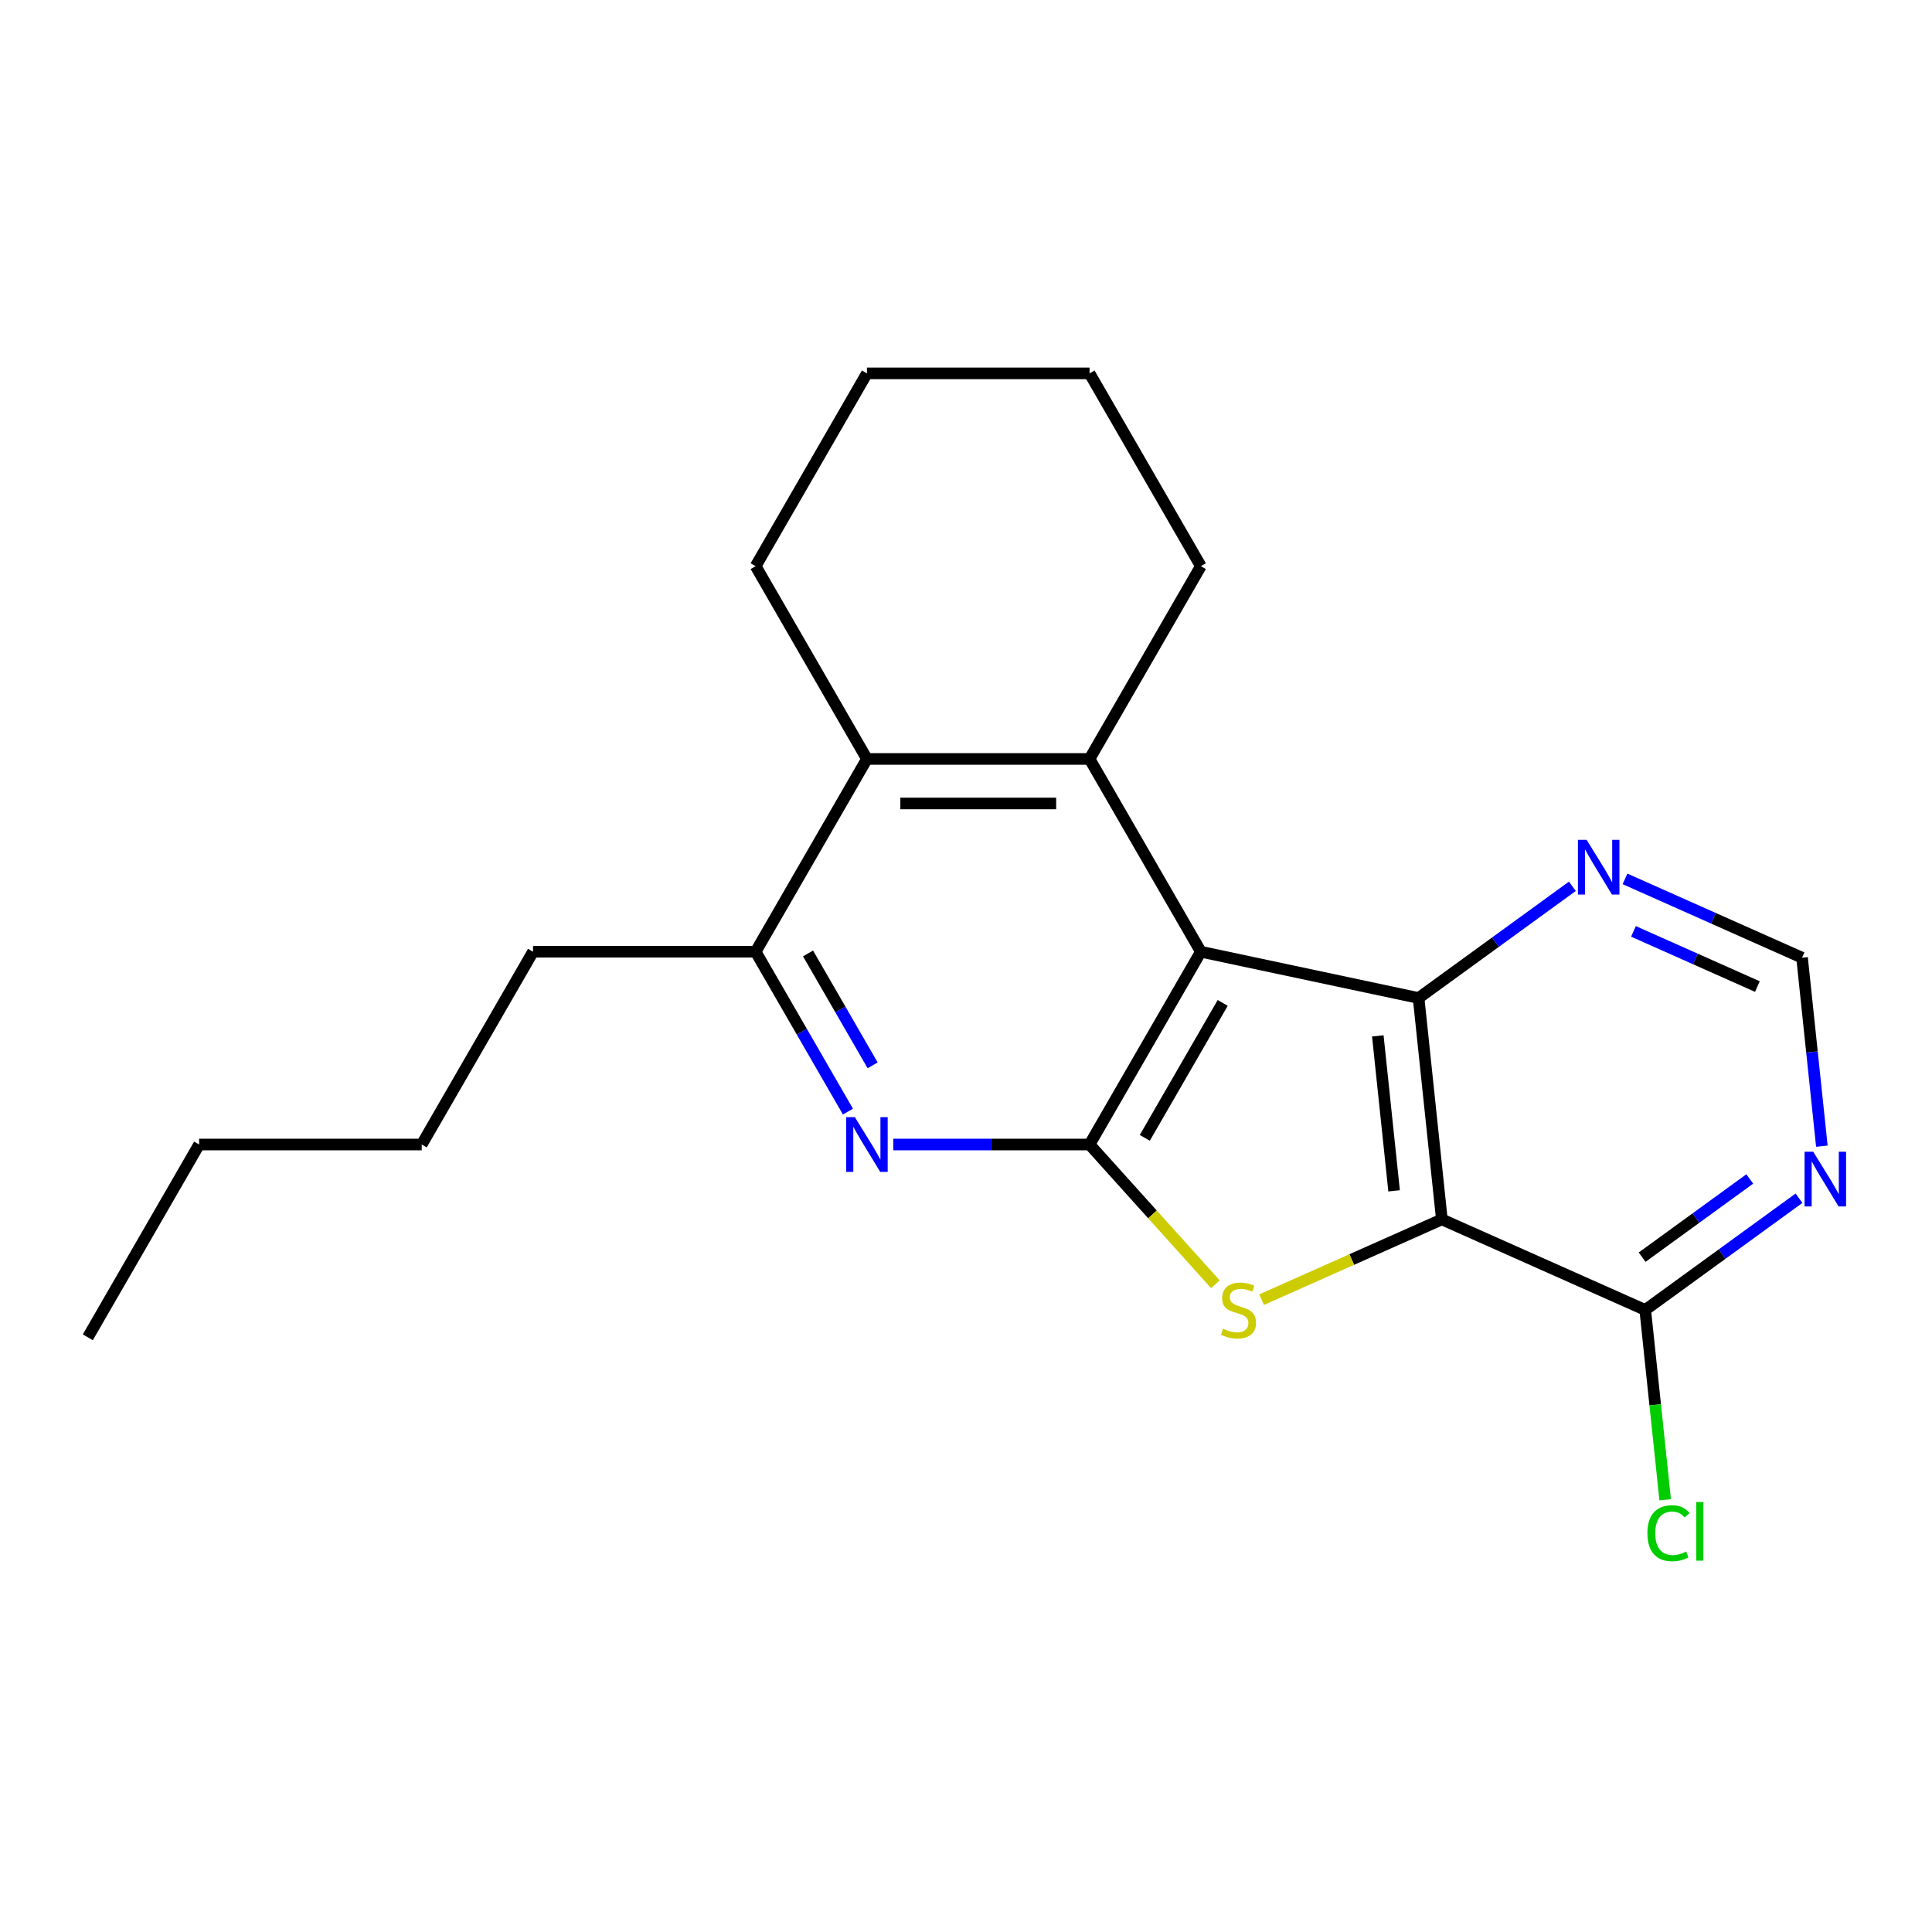 <?xml version='1.0' encoding='iso-8859-1'?>
<svg version='1.1' baseProfile='full'
              xmlns='http://www.w3.org/2000/svg'
                      xmlns:rdkit='http://www.rdkit.org/xml'
                      xmlns:xlink='http://www.w3.org/1999/xlink'
                  xml:space='preserve'
width='1000px' height='1000px' viewBox='0 0 1000 1000'>
<!-- END OF HEADER -->
<rect style='opacity:1.0;fill:#FFFFFF;stroke:none' width='1000' height='1000' x='0' y='0'> </rect>
<path class='bond-1' d='M 621.56,492.614 L 563.95,592.398' style='fill:none;fill-rule:evenodd;stroke:#000000;stroke-width:6px;stroke-linecap:butt;stroke-linejoin:miter;stroke-opacity:1' />
<path class='bond-1' d='M 632.875,519.103 L 592.548,588.953' style='fill:none;fill-rule:evenodd;stroke:#000000;stroke-width:6px;stroke-linecap:butt;stroke-linejoin:miter;stroke-opacity:1' />
<path class='bond-3' d='M 621.56,492.614 L 734.263,516.569' style='fill:none;fill-rule:evenodd;stroke:#000000;stroke-width:6px;stroke-linecap:butt;stroke-linejoin:miter;stroke-opacity:1' />
<path class='bond-4' d='M 621.56,492.614 L 563.95,392.829' style='fill:none;fill-rule:evenodd;stroke:#000000;stroke-width:6px;stroke-linecap:butt;stroke-linejoin:miter;stroke-opacity:1' />
<path class='bond-0' d='M 746.307,631.159 L 734.263,516.569' style='fill:none;fill-rule:evenodd;stroke:#000000;stroke-width:6px;stroke-linecap:butt;stroke-linejoin:miter;stroke-opacity:1' />
<path class='bond-0' d='M 721.583,616.38 L 713.152,536.167' style='fill:none;fill-rule:evenodd;stroke:#000000;stroke-width:6px;stroke-linecap:butt;stroke-linejoin:miter;stroke-opacity:1' />
<path class='bond-7' d='M 746.307,631.159 L 851.567,678.024' style='fill:none;fill-rule:evenodd;stroke:#000000;stroke-width:6px;stroke-linecap:butt;stroke-linejoin:miter;stroke-opacity:1' />
<path class='bond-21' d='M 746.307,631.159 L 699.658,651.929' style='fill:none;fill-rule:evenodd;stroke:#000000;stroke-width:6px;stroke-linecap:butt;stroke-linejoin:miter;stroke-opacity:1' />
<path class='bond-21' d='M 699.658,651.929 L 653.008,672.699' style='fill:none;fill-rule:evenodd;stroke:#CCCC00;stroke-width:6px;stroke-linecap:butt;stroke-linejoin:miter;stroke-opacity:1' />
<path class='bond-2' d='M 563.95,592.398 L 596.518,628.569' style='fill:none;fill-rule:evenodd;stroke:#000000;stroke-width:6px;stroke-linecap:butt;stroke-linejoin:miter;stroke-opacity:1' />
<path class='bond-2' d='M 596.518,628.569 L 629.087,664.741' style='fill:none;fill-rule:evenodd;stroke:#CCCC00;stroke-width:6px;stroke-linecap:butt;stroke-linejoin:miter;stroke-opacity:1' />
<path class='bond-5' d='M 563.95,592.398 L 513.149,592.398' style='fill:none;fill-rule:evenodd;stroke:#000000;stroke-width:6px;stroke-linecap:butt;stroke-linejoin:miter;stroke-opacity:1' />
<path class='bond-5' d='M 513.149,592.398 L 462.349,592.398' style='fill:none;fill-rule:evenodd;stroke:#0000FF;stroke-width:6px;stroke-linecap:butt;stroke-linejoin:miter;stroke-opacity:1' />
<path class='bond-10' d='M 734.263,516.569 L 774.061,487.655' style='fill:none;fill-rule:evenodd;stroke:#000000;stroke-width:6px;stroke-linecap:butt;stroke-linejoin:miter;stroke-opacity:1' />
<path class='bond-10' d='M 774.061,487.655 L 813.859,458.74' style='fill:none;fill-rule:evenodd;stroke:#0000FF;stroke-width:6px;stroke-linecap:butt;stroke-linejoin:miter;stroke-opacity:1' />
<path class='bond-6' d='M 563.95,392.829 L 448.728,392.829' style='fill:none;fill-rule:evenodd;stroke:#000000;stroke-width:6px;stroke-linecap:butt;stroke-linejoin:miter;stroke-opacity:1' />
<path class='bond-6' d='M 546.666,415.873 L 466.012,415.873' style='fill:none;fill-rule:evenodd;stroke:#000000;stroke-width:6px;stroke-linecap:butt;stroke-linejoin:miter;stroke-opacity:1' />
<path class='bond-13' d='M 563.95,392.829 L 621.56,293.045' style='fill:none;fill-rule:evenodd;stroke:#000000;stroke-width:6px;stroke-linecap:butt;stroke-linejoin:miter;stroke-opacity:1' />
<path class='bond-22' d='M 438.89,575.358 L 415.004,533.986' style='fill:none;fill-rule:evenodd;stroke:#0000FF;stroke-width:6px;stroke-linecap:butt;stroke-linejoin:miter;stroke-opacity:1' />
<path class='bond-22' d='M 415.004,533.986 L 391.118,492.614' style='fill:none;fill-rule:evenodd;stroke:#000000;stroke-width:6px;stroke-linecap:butt;stroke-linejoin:miter;stroke-opacity:1' />
<path class='bond-22' d='M 451.681,551.424 L 434.961,522.463' style='fill:none;fill-rule:evenodd;stroke:#0000FF;stroke-width:6px;stroke-linecap:butt;stroke-linejoin:miter;stroke-opacity:1' />
<path class='bond-22' d='M 434.961,522.463 L 418.241,493.503' style='fill:none;fill-rule:evenodd;stroke:#000000;stroke-width:6px;stroke-linecap:butt;stroke-linejoin:miter;stroke-opacity:1' />
<path class='bond-8' d='M 448.728,392.829 L 391.118,492.614' style='fill:none;fill-rule:evenodd;stroke:#000000;stroke-width:6px;stroke-linecap:butt;stroke-linejoin:miter;stroke-opacity:1' />
<path class='bond-14' d='M 448.728,392.829 L 391.118,293.045' style='fill:none;fill-rule:evenodd;stroke:#000000;stroke-width:6px;stroke-linecap:butt;stroke-linejoin:miter;stroke-opacity:1' />
<path class='bond-12' d='M 851.567,678.024 L 856.73,727.149' style='fill:none;fill-rule:evenodd;stroke:#000000;stroke-width:6px;stroke-linecap:butt;stroke-linejoin:miter;stroke-opacity:1' />
<path class='bond-12' d='M 856.73,727.149 L 861.894,776.273' style='fill:none;fill-rule:evenodd;stroke:#00CC00;stroke-width:6px;stroke-linecap:butt;stroke-linejoin:miter;stroke-opacity:1' />
<path class='bond-24' d='M 851.567,678.024 L 891.365,649.109' style='fill:none;fill-rule:evenodd;stroke:#000000;stroke-width:6px;stroke-linecap:butt;stroke-linejoin:miter;stroke-opacity:1' />
<path class='bond-24' d='M 891.365,649.109 L 931.162,620.195' style='fill:none;fill-rule:evenodd;stroke:#0000FF;stroke-width:6px;stroke-linecap:butt;stroke-linejoin:miter;stroke-opacity:1' />
<path class='bond-24' d='M 849.961,650.706 L 877.82,630.466' style='fill:none;fill-rule:evenodd;stroke:#000000;stroke-width:6px;stroke-linecap:butt;stroke-linejoin:miter;stroke-opacity:1' />
<path class='bond-24' d='M 877.82,630.466 L 905.678,610.226' style='fill:none;fill-rule:evenodd;stroke:#0000FF;stroke-width:6px;stroke-linecap:butt;stroke-linejoin:miter;stroke-opacity:1' />
<path class='bond-15' d='M 391.118,492.614 L 275.897,492.614' style='fill:none;fill-rule:evenodd;stroke:#000000;stroke-width:6px;stroke-linecap:butt;stroke-linejoin:miter;stroke-opacity:1' />
<path class='bond-9' d='M 942.992,593.258 L 937.865,544.484' style='fill:none;fill-rule:evenodd;stroke:#0000FF;stroke-width:6px;stroke-linecap:butt;stroke-linejoin:miter;stroke-opacity:1' />
<path class='bond-9' d='M 937.865,544.484 L 932.739,495.709' style='fill:none;fill-rule:evenodd;stroke:#000000;stroke-width:6px;stroke-linecap:butt;stroke-linejoin:miter;stroke-opacity:1' />
<path class='bond-11' d='M 841.1,454.908 L 886.919,475.309' style='fill:none;fill-rule:evenodd;stroke:#0000FF;stroke-width:6px;stroke-linecap:butt;stroke-linejoin:miter;stroke-opacity:1' />
<path class='bond-11' d='M 886.919,475.309 L 932.739,495.709' style='fill:none;fill-rule:evenodd;stroke:#000000;stroke-width:6px;stroke-linecap:butt;stroke-linejoin:miter;stroke-opacity:1' />
<path class='bond-11' d='M 845.473,482.08 L 877.547,496.361' style='fill:none;fill-rule:evenodd;stroke:#0000FF;stroke-width:6px;stroke-linecap:butt;stroke-linejoin:miter;stroke-opacity:1' />
<path class='bond-11' d='M 877.547,496.361 L 909.62,510.641' style='fill:none;fill-rule:evenodd;stroke:#000000;stroke-width:6px;stroke-linecap:butt;stroke-linejoin:miter;stroke-opacity:1' />
<path class='bond-18' d='M 621.56,293.045 L 563.95,193.26' style='fill:none;fill-rule:evenodd;stroke:#000000;stroke-width:6px;stroke-linecap:butt;stroke-linejoin:miter;stroke-opacity:1' />
<path class='bond-23' d='M 391.118,293.045 L 448.728,193.26' style='fill:none;fill-rule:evenodd;stroke:#000000;stroke-width:6px;stroke-linecap:butt;stroke-linejoin:miter;stroke-opacity:1' />
<path class='bond-16' d='M 275.897,492.614 L 218.286,592.398' style='fill:none;fill-rule:evenodd;stroke:#000000;stroke-width:6px;stroke-linecap:butt;stroke-linejoin:miter;stroke-opacity:1' />
<path class='bond-17' d='M 218.286,592.398 L 103.065,592.398' style='fill:none;fill-rule:evenodd;stroke:#000000;stroke-width:6px;stroke-linecap:butt;stroke-linejoin:miter;stroke-opacity:1' />
<path class='bond-20' d='M 103.065,592.398 L 45.455,692.182' style='fill:none;fill-rule:evenodd;stroke:#000000;stroke-width:6px;stroke-linecap:butt;stroke-linejoin:miter;stroke-opacity:1' />
<path class='bond-19' d='M 563.95,193.26 L 448.728,193.26' style='fill:none;fill-rule:evenodd;stroke:#000000;stroke-width:6px;stroke-linecap:butt;stroke-linejoin:miter;stroke-opacity:1' />
<path  class='atom-3' d='M 633.048 687.744
Q 633.368 687.864, 634.688 688.424
Q 636.008 688.984, 637.448 689.344
Q 638.928 689.664, 640.368 689.664
Q 643.048 689.664, 644.608 688.384
Q 646.168 687.064, 646.168 684.784
Q 646.168 683.224, 645.368 682.264
Q 644.608 681.304, 643.408 680.784
Q 642.208 680.264, 640.208 679.664
Q 637.688 678.904, 636.168 678.184
Q 634.688 677.464, 633.608 675.944
Q 632.568 674.424, 632.568 671.864
Q 632.568 668.304, 634.968 666.104
Q 637.408 663.904, 642.208 663.904
Q 645.488 663.904, 649.208 665.464
L 648.288 668.544
Q 644.888 667.144, 642.328 667.144
Q 639.568 667.144, 638.048 668.304
Q 636.528 669.424, 636.568 671.384
Q 636.568 672.904, 637.328 673.824
Q 638.128 674.744, 639.248 675.264
Q 640.408 675.784, 642.328 676.384
Q 644.888 677.184, 646.408 677.984
Q 647.928 678.784, 649.008 680.424
Q 650.128 682.024, 650.128 684.784
Q 650.128 688.704, 647.488 690.824
Q 644.888 692.904, 640.528 692.904
Q 638.008 692.904, 636.088 692.344
Q 634.208 691.824, 631.968 690.904
L 633.048 687.744
' fill='#CCCC00'/>
<path  class='atom-6' d='M 442.468 578.238
L 451.748 593.238
Q 452.668 594.718, 454.148 597.398
Q 455.628 600.078, 455.708 600.238
L 455.708 578.238
L 459.468 578.238
L 459.468 606.558
L 455.588 606.558
L 445.628 590.158
Q 444.468 588.238, 443.228 586.038
Q 442.028 583.838, 441.668 583.158
L 441.668 606.558
L 437.988 606.558
L 437.988 578.238
L 442.468 578.238
' fill='#0000FF'/>
<path  class='atom-10' d='M 938.523 596.139
L 947.803 611.139
Q 948.723 612.619, 950.203 615.299
Q 951.683 617.979, 951.763 618.139
L 951.763 596.139
L 955.523 596.139
L 955.523 624.459
L 951.643 624.459
L 941.683 608.059
Q 940.523 606.139, 939.283 603.939
Q 938.083 601.739, 937.723 601.059
L 937.723 624.459
L 934.043 624.459
L 934.043 596.139
L 938.523 596.139
' fill='#0000FF'/>
<path  class='atom-11' d='M 821.219 434.684
L 830.499 449.684
Q 831.419 451.164, 832.899 453.844
Q 834.379 456.524, 834.459 456.684
L 834.459 434.684
L 838.219 434.684
L 838.219 463.004
L 834.339 463.004
L 824.379 446.604
Q 823.219 444.684, 821.979 442.484
Q 820.779 440.284, 820.419 439.604
L 820.419 463.004
L 816.739 463.004
L 816.739 434.684
L 821.219 434.684
' fill='#0000FF'/>
<path  class='atom-13' d='M 852.691 793.594
Q 852.691 786.554, 855.971 782.874
Q 859.291 779.154, 865.571 779.154
Q 871.411 779.154, 874.531 783.274
L 871.891 785.434
Q 869.611 782.434, 865.571 782.434
Q 861.291 782.434, 859.011 785.314
Q 856.771 788.154, 856.771 793.594
Q 856.771 799.194, 859.091 802.074
Q 861.451 804.954, 866.011 804.954
Q 869.131 804.954, 872.771 803.074
L 873.891 806.074
Q 872.411 807.034, 870.171 807.594
Q 867.931 808.154, 865.451 808.154
Q 859.291 808.154, 855.971 804.394
Q 852.691 800.634, 852.691 793.594
' fill='#00CC00'/>
<path  class='atom-13' d='M 877.971 777.434
L 881.651 777.434
L 881.651 807.794
L 877.971 807.794
L 877.971 777.434
' fill='#00CC00'/>
</svg>
